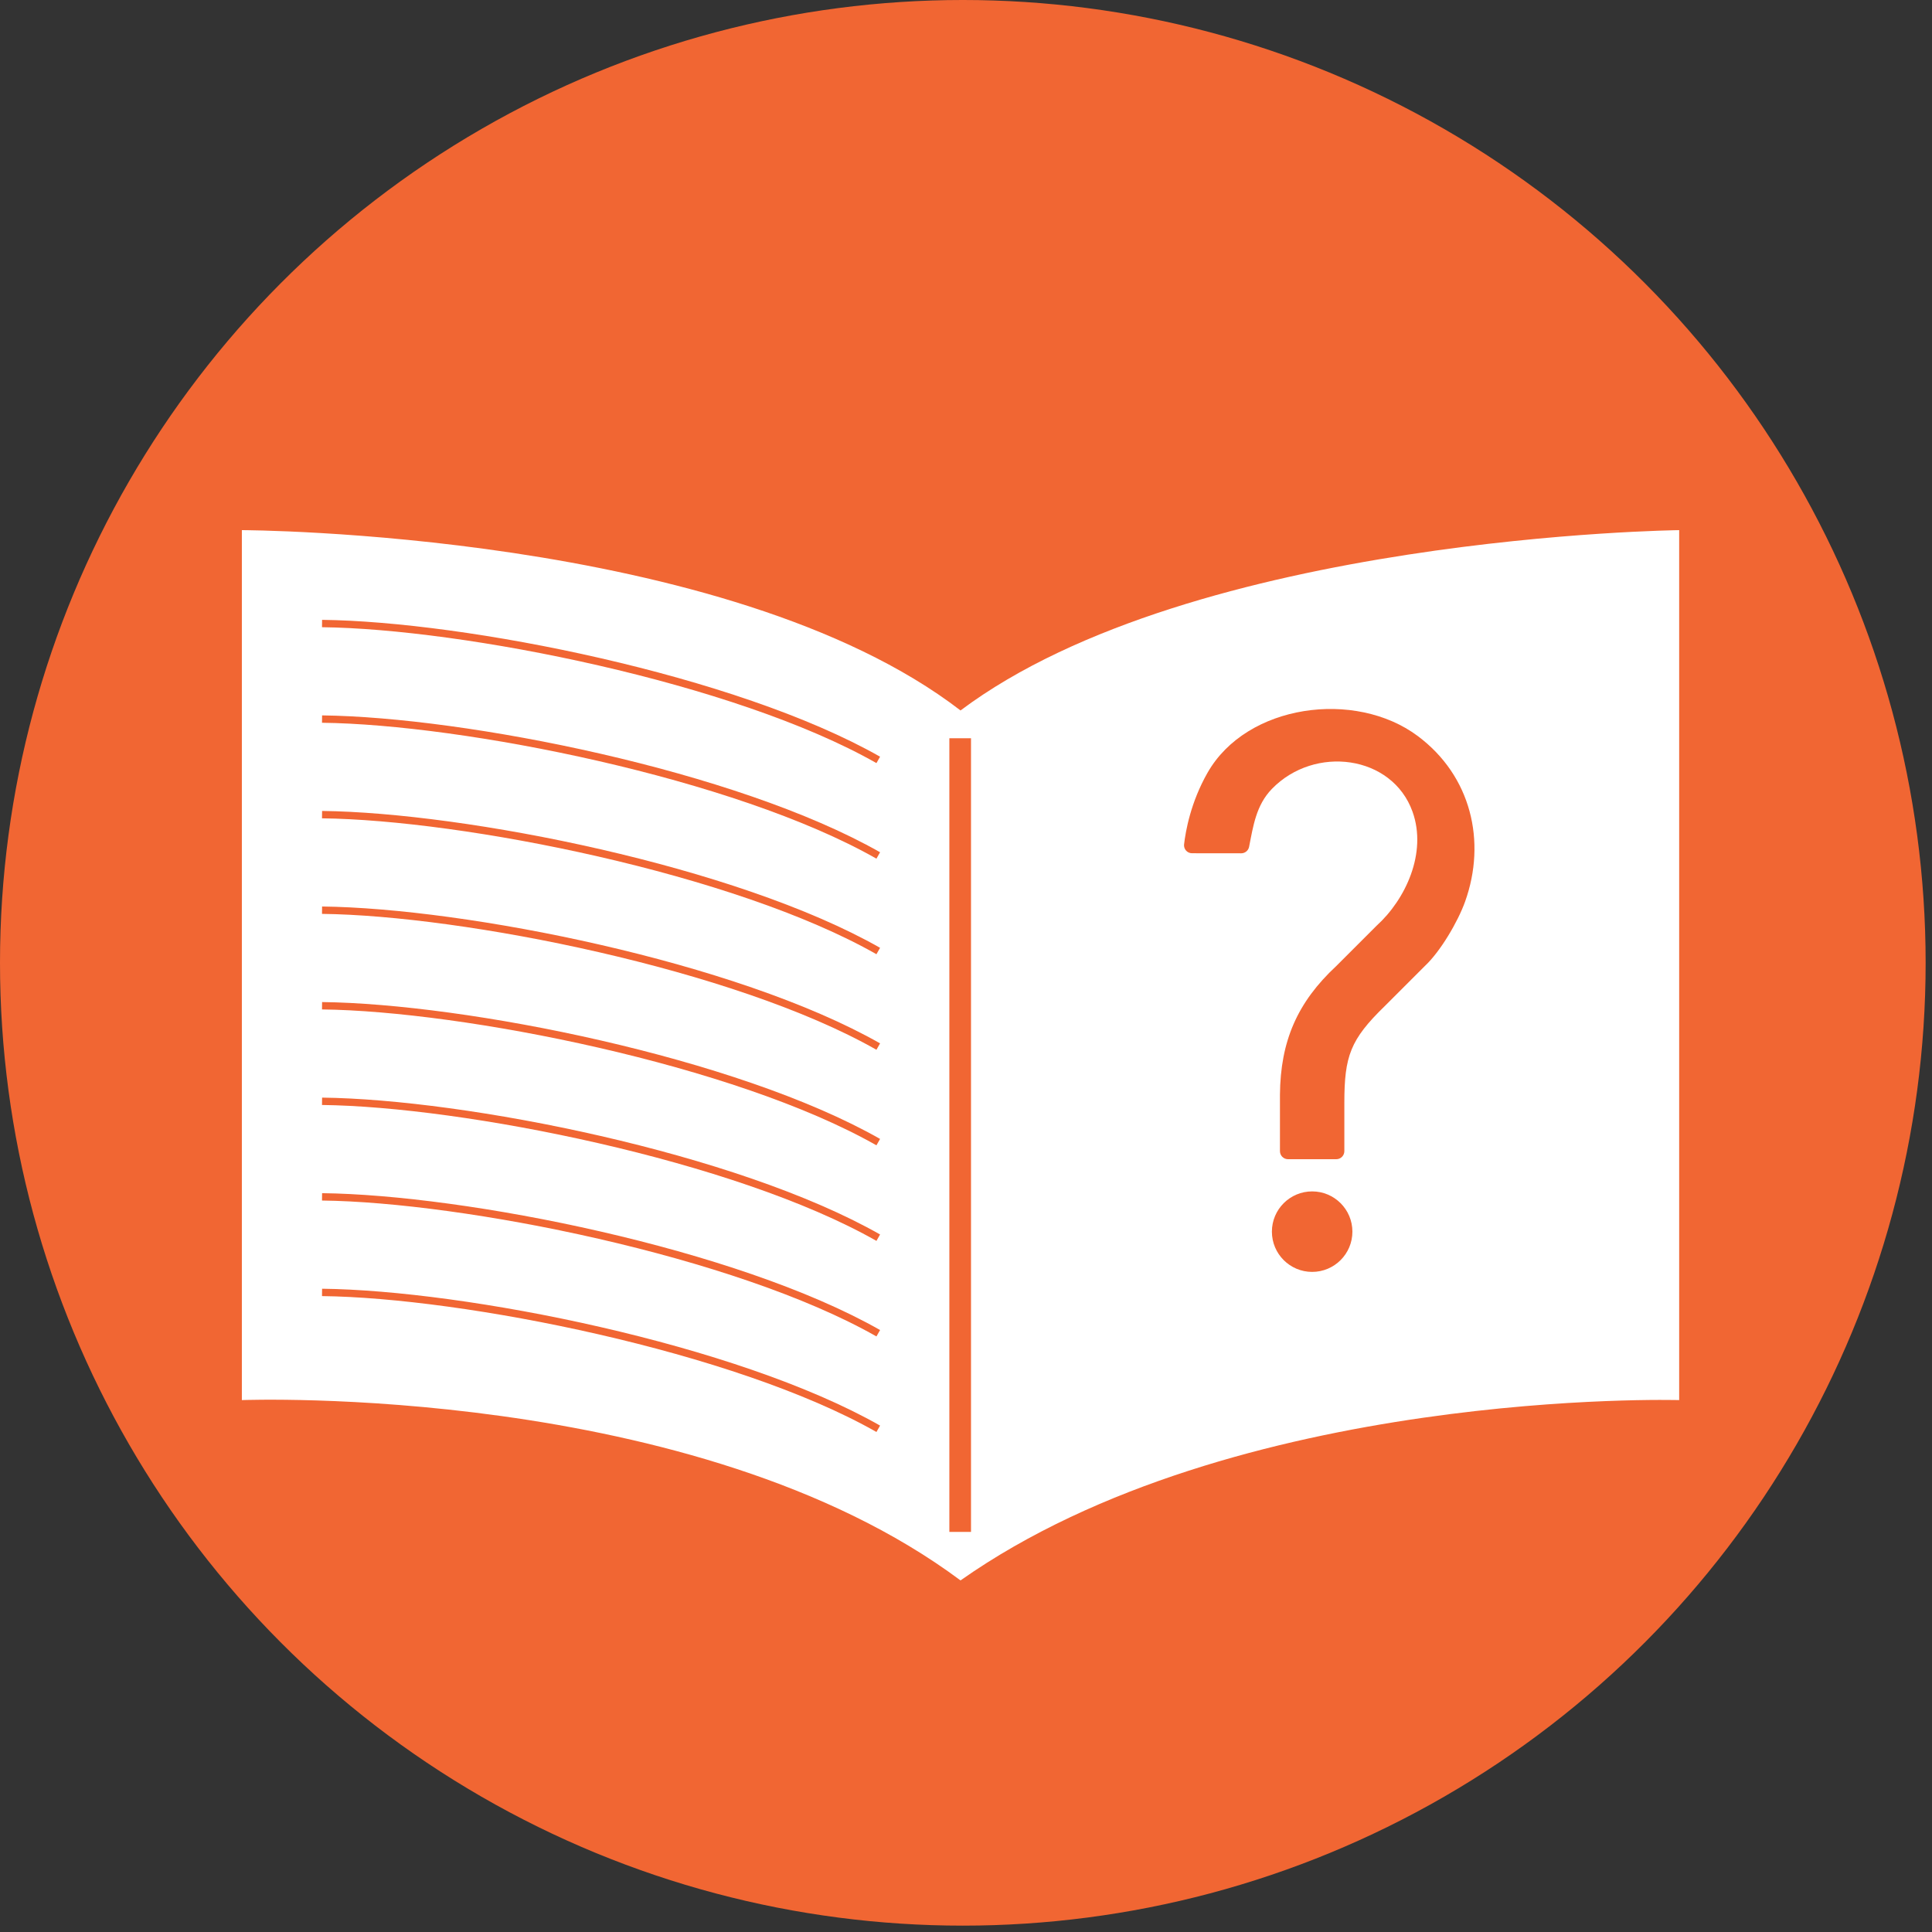<?xml version="1.0" encoding="UTF-8" standalone="no"?>
<!DOCTYPE svg PUBLIC "-//W3C//DTD SVG 1.1//EN" "http://www.w3.org/Graphics/SVG/1.1/DTD/svg11.dtd">
<svg width="100%" height="100%" viewBox="0 0 240 240" version="1.1" xmlns="http://www.w3.org/2000/svg" xmlns:xlink="http://www.w3.org/1999/xlink" xml:space="preserve" xmlns:serif="http://www.serif.com/" style="fill-rule:evenodd;clip-rule:evenodd;stroke-linejoin:round;stroke-miterlimit:1.414;">
    <rect x="0" y="0" width="240" height="240" fill="#333333" stroke="none"/>
    <g transform="matrix(1,0,0,1,-237.787,-10.935)">
        <circle cx="357.392" cy="130.54" r="119.605" style="fill:rgb(241,102,51);"/>
    </g>
    <path d="M30.045,65.856L30.045,173.925C30.045,173.925 86.353,171.754 119.319,196.325C153.428,172.325 208.592,173.925 208.592,173.925L208.592,65.856C208.592,65.856 148.285,66.542 119.319,88.256C90.353,65.971 30.045,65.856 30.045,65.856Z" style="fill:white;"/>
    <g transform="matrix(1,0,0,1,-237.787,-10.935)">
        <g transform="matrix(1,0,0,1,329.897,13.935)">
            <path d="M57.89,93C55.813,96.65 55.172,100.205 54.976,101.926C54.955,102.202 55.05,102.473 55.238,102.676C55.426,102.878 55.69,102.993 55.966,102.993C57.589,103 60.625,103 62.076,103C62.551,103 62.96,102.667 63.056,102.202C63.566,99.617 63.928,97.021 65.89,95C71.203,89.525 80.833,90.788 83.358,97.829C85.195,102.954 82.489,108.742 78.89,112L73.89,117C69.05,121.502 66.946,126.337 66.89,133C66.89,133 66.89,137.854 66.89,140C66.89,140.552 67.337,141 67.89,141C69.427,141 72.353,141 73.89,141C74.155,141 74.409,140.895 74.597,140.707C74.784,140.52 74.89,140.265 74.89,140C74.89,138.066 74.89,134 74.89,134C74.89,128.183 75.638,126.139 79.89,122L84.89,117C86.82,115.204 88.996,111.497 89.89,109C92.562,101.531 90.65,93.387 84.003,88.428C76.243,82.639 62.753,84.451 57.89,93Z" style="fill:rgb(241,102,51);"/>
        </g>
        <g transform="matrix(1,0,0,1,237.787,10.935)">
            <rect x="117.933" y="91.708" width="2.689" height="98.591" style="fill:rgb(241,102,51);"/>
        </g>
        <g transform="matrix(-1,0,0,1,477.793,10.935)">
            <path d="M199.995,77L200.006,77.914C182.563,78.114 148.795,84.756 131.131,94.795L130.68,94C148.571,83.832 182.25,77.204 199.995,77Z" style="fill:rgb(241,102,51);"/>
        </g>
        <g transform="matrix(-1,0,0,1,477.793,10.935)">
            <path d="M199.995,88.869L200.006,89.784C182.563,89.985 148.795,96.627 131.131,106.666L130.68,105.87C148.571,95.702 182.25,89.073 199.995,88.869Z" style="fill:rgb(241,102,51);"/>
        </g>
        <g transform="matrix(-1,0,0,1,477.793,10.935)">
            <path d="M199.995,100.739L200.006,101.655C182.563,101.855 148.795,108.497 131.131,118.536L130.68,117.741C148.571,107.573 182.25,100.943 199.995,100.739Z" style="fill:rgb(241,102,51);"/>
        </g>
        <g transform="matrix(-1,0,0,1,477.793,10.935)">
            <path d="M199.995,112.609L200.006,113.525C182.563,113.725 148.795,120.367 131.131,130.406L130.68,129.611C148.571,119.443 182.25,112.813 199.995,112.609Z" style="fill:rgb(241,102,51);"/>
        </g>
        <g transform="matrix(-1,0,0,1,477.793,10.935)">
            <path d="M199.995,124.48L200.006,125.395C182.563,125.596 148.795,132.237 131.131,142.277L130.68,141.481C148.571,131.313 182.25,124.683 199.995,124.48Z" style="fill:rgb(241,102,51);"/>
        </g>
        <g transform="matrix(-1,0,0,1,477.793,10.935)">
            <path d="M199.995,136.35L200.006,137.264C182.563,137.464 148.795,144.108 131.131,154.147L130.68,153.352C148.571,143.183 182.25,136.554 199.995,136.35Z" style="fill:rgb(241,102,51);"/>
        </g>
        <g transform="matrix(-1,0,0,1,477.793,10.935)">
            <path d="M199.995,148.22L200.006,149.134C182.563,149.335 148.795,155.978 131.131,166.017L130.68,165.222C148.571,155.054 182.25,148.424 199.995,148.22Z" style="fill:rgb(241,102,51);"/>
        </g>
        <g transform="matrix(-1,0,0,1,477.793,10.935)">
            <path d="M199.995,160.091L200.006,161.005C182.563,161.205 148.795,167.847 131.131,177.886L130.68,177.092C148.571,166.924 182.25,160.294 199.995,160.091Z" style="fill:rgb(241,102,51);"/>
        </g>
        <g transform="matrix(1.25,0,0,1.25,193.287,-21.065)">
            <circle cx="166" cy="148" r="4" style="fill:rgb(241,102,51);"/>
        </g>
    </g>
</svg>
